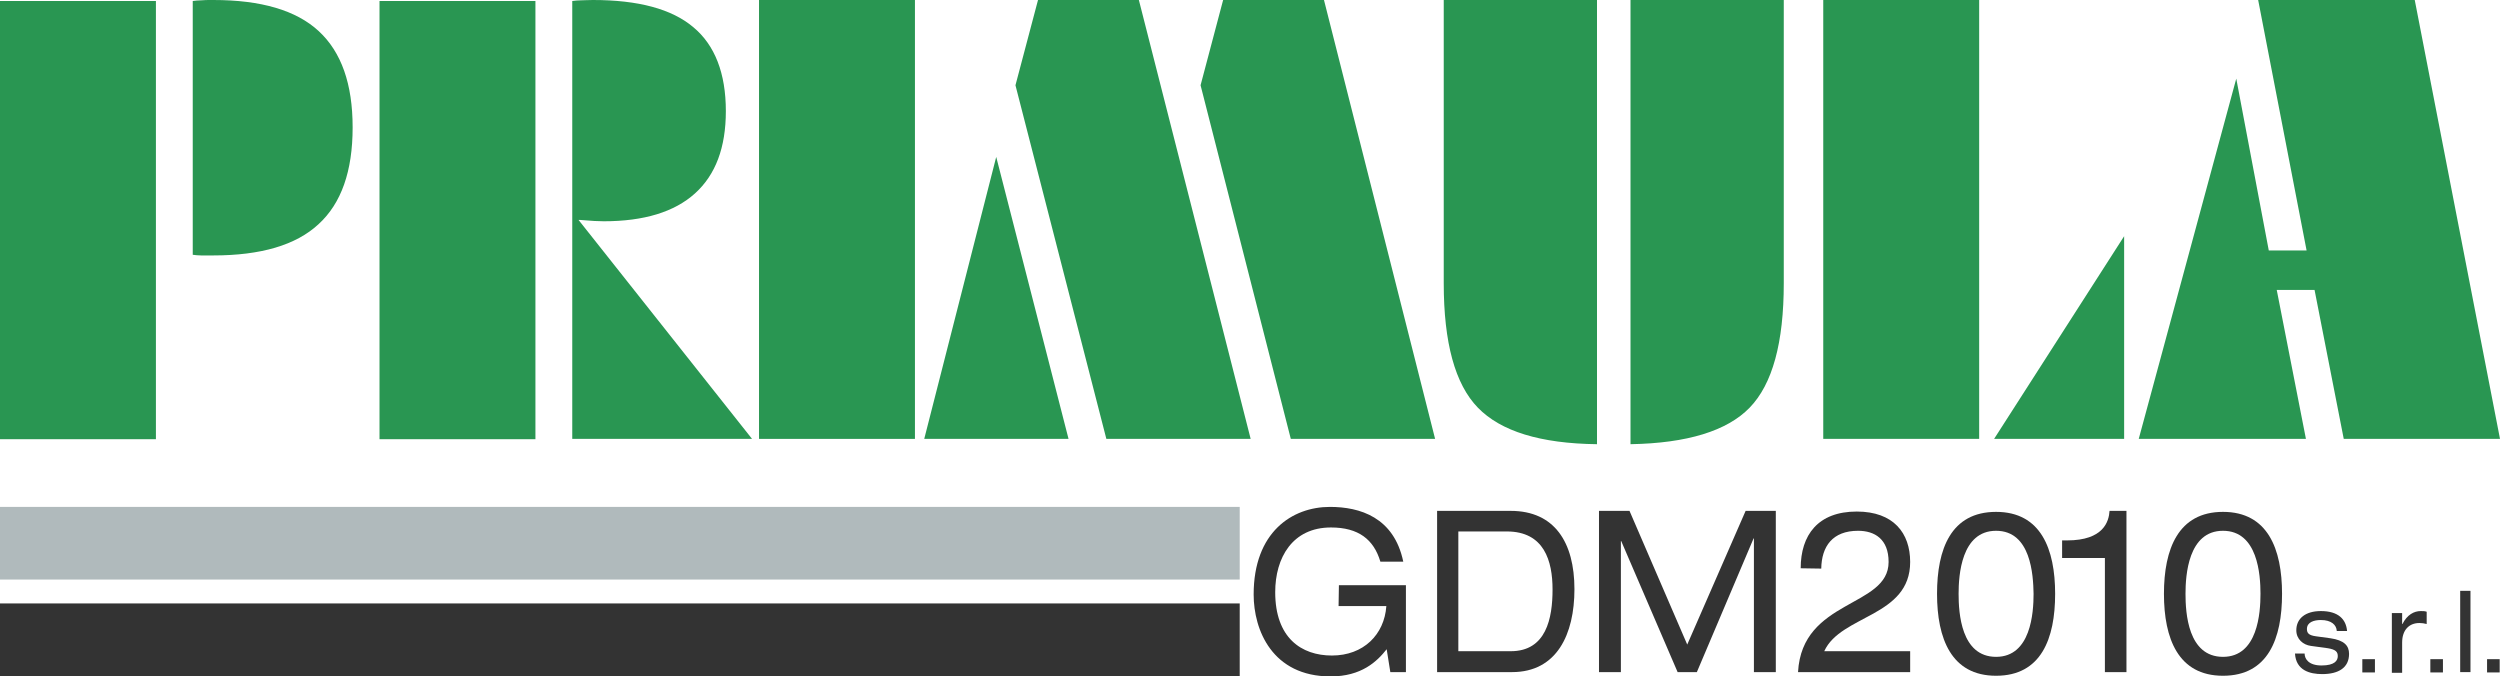 <?xml version="1.0" encoding="utf-8"?>
<!-- Generator: Adobe Illustrator 21.1.0, SVG Export Plug-In . SVG Version: 6.00 Build 0)  -->
<svg version="1.1" id="Livello_1" xmlns="http://www.w3.org/2000/svg" xmlns:xlink="http://www.w3.org/1999/xlink" x="0px" y="0px"
	 viewBox="0 0 753.6 203.8" style="enable-background:new 0 0 753.6 203.8;" xml:space="preserve">
<style type="text/css">
	.st0{fill:#299652;}
	.st1{fill:#B0BABC;}
	.st2{fill:#333333;}
</style>
<path class="st0" d="M0,0.3h47v132.1H0V0.3z M58.1,0.3c0.8-0.1,1.6-0.2,2.5-0.2C61.4,0,62.6,0,64.3,0c14.4,0,25,3.1,31.8,9.4
	c6.8,6.3,10.2,15.9,10.2,29c0,13.2-3.4,22.9-10.3,29.2C89.2,73.9,78.6,77,64.3,77c-1.6,0-2.8,0-3.7,0c-0.9,0-1.7-0.1-2.5-0.2V0.3z"
	/>
<path class="st0" d="M114.4,0.3h47v132.1h-47V0.3z M172.5,132.3V0.3c0.8-0.1,1.6-0.2,2.5-0.2c0.9,0,2.1-0.1,3.7-0.1
	c13.7,0,23.8,2.7,30.3,8.2c6.5,5.4,9.8,13.9,9.8,25.3c0,11-3.1,19.2-9.3,24.8c-6.2,5.6-15.4,8.4-27.5,8.4c-1.4,0-3.8-0.1-7.1-0.4
	h-0.5l52.3,66H172.5z"/>
<rect x="228.8" y="0" class="st0" width="47" height="132.3"/>
<path class="st0" d="M333.5,132.3L306.1,25.7L312.9,0h30.4l33.7,132.3 M278.6,132.3l21.7-85l21.8,85H278.6z M389.1,132.3L361.9,25.7
	L368.7,0h30.4l33.5,132.3H389.1z"/>
<path class="st0" d="M491.5,133.9V0h46.2v85.4c0,17.9-3.4,30.4-10.3,37.5C520.6,129.9,508.6,133.6,491.5,133.9 M481.4,133.9
	c-17.1-0.2-29-3.9-35.9-11c-6.9-7.1-10.3-19.6-10.3-37.5V0h46.2V133.9z"/>
<path class="st0" d="M596.6,132.3h-47V0h47V132.3z M601.1,132.3l39.2-61.1v61.1H601.1z"/>
<polyline class="st0" points="644.7,132.3 674.1,23.7 683.9,75.5 695.3,75.5 680.7,0 727.9,0 753.6,132.3 706.5,132.3 697.7,87.4 
	686.3,87.4 695.1,132.3 "/>
<g>
	<polygon class="st1" points="327,152.8 280.3,152.8 280.3,152.8 233.6,152.8 186.9,152.8 140.1,152.8 93.4,152.8 93.4,152.8 
		46.7,152.8 0,152.8 0,174.7 46.7,174.7 93.4,174.7 93.4,174.7 140.1,174.7 186.9,174.7 233.6,174.7 280.3,174.7 280.3,174.7 
		327,174.7 373.7,174.7 373.7,152.8 	"/>
	<polygon class="st2" points="327,181.9 280.3,181.9 280.3,181.9 233.6,181.9 186.9,181.9 140.1,181.9 93.4,181.9 93.4,181.9 
		46.7,181.9 0,181.9 0,203.8 46.7,203.8 93.4,203.8 93.4,203.8 140.1,203.8 186.9,203.8 233.6,203.8 280.3,203.8 280.3,203.8 
		327,203.8 373.7,203.8 373.7,181.9 	"/>
	<g>
		<path class="st2" d="M403.6,176.4h20.2v26.2h-4.7l-1.1-6.9c-2.9,3.7-7.6,8.2-16.9,8.2c-17.6,0-23.2-14-23.2-24.7
			c0-18.8,11.6-26.4,23-26.4c9,0,19.3,3.1,22.1,16.5h-6.9c-2-6.7-6.6-10.3-14.9-10.3c-11.6,0-16.8,9.1-16.8,19.5
			c0,13.8,7.9,19.1,17.1,19.1c9.5,0,15.8-6.3,16.4-14.9h-14.4"/>
		<path class="st2" d="M455.4,196.3c10.7,0,12.6-9.9,12.6-18.6c0-8.6-2.5-17.5-13.8-17.5h-14.6v36.1 M433.1,154h22.3
			c13.2,0,19.2,9.5,19.2,23.6c0,13.6-5.3,25-18.8,25h-22.6V154z"/>
		<polyline class="st2" points="526.2,154 535.3,154 535.3,202.6 528.7,202.6 528.7,162.3 528.6,162.3 511.5,202.6 505.7,202.6 
			488.7,163.1 488.6,163.1 488.6,202.6 482,202.6 482,154 491.2,154 508.6,194.3 		"/>
		<path class="st2" d="M542.8,171.3c0-10,5.2-17.1,16.9-17.1c11.1,0,16.1,6.5,16.1,15.2c0,16.6-20.9,15.9-25.9,26.9h25.9v6.3H542
			c1.2-22.1,27.3-19.4,27.3-33.2c0-6.9-4.2-9.4-9.2-9.4c-7.7,0-11,4.7-11.1,11.4"/>
		<path class="st2" d="M601.7,160c-10.5,0-11.3,13.4-11.3,19c0,5.7,0.7,19,11.3,19c10.5,0,11.3-13.3,11.3-19
			C612.9,173.3,612.2,160,601.7,160 M601.7,154.3c13.5,0,17.8,11.2,17.8,24.7s-4.2,24.7-17.8,24.7c-13.5,0-17.8-11.2-17.8-24.7
			S588.1,154.3,601.7,154.3"/>
		<path class="st2" d="M634.5,168.2h-12.9v-5.3h1.5c11,0,12.6-5.7,12.8-8.9h5.1v48.6h-6.5"/>
		<path class="st2" d="M670.1,160c-10.5,0-11.3,13.4-11.3,19c0,5.7,0.7,19,11.3,19c10.5,0,11.3-13.3,11.3-19
			C681.4,173.3,680.6,160,670.1,160 M670.1,154.3c13.5,0,17.8,11.2,17.8,24.7s-4.2,24.7-17.8,24.7c-13.5,0-17.8-11.2-17.8-24.7
			S656.6,154.3,670.1,154.3"/>
		<path class="st2" d="M694.7,197c0,1.6,1.2,3.6,5.1,3.6c4,0,4.9-1.5,4.9-2.8c0-1.3-0.6-2-3-2.4l-5.1-0.7c-2.3-0.3-4.4-2-4.4-4.7
			c0-3.6,2.8-5.8,7.4-5.8c5.3,0,7.6,2.5,7.9,6h-3.1c-0.1-1.8-1.6-3.3-4.8-3.3c-2,0-4.2,0.6-4.2,2.7c0,1.2,0.5,1.9,2.7,2.2l4.4,0.6
			c4.1,0.6,5.6,2.2,5.6,4.7c0,4.2-3.2,6.1-8.1,6.1c-3.7,0-7.9-1.1-8.2-6.2"/>
		<rect x="712.1" y="198.7" class="st2" width="3.8" height="4"/>
		<path class="st2" d="M721,184.8h3.1v3.3h0.1c1.4-2.8,3.5-3.9,5.5-3.9c0.8,0,1.2,0,1.8,0.2v3.7c-0.8-0.2-1.4-0.3-2.2-0.3
			c-3,0-5.2,2-5.2,5.9v9.1H721"/>
		<rect x="732.6" y="198.7" class="st2" width="3.8" height="4"/>
		<rect x="741.6" y="178.1" class="st2" width="3.1" height="24.5"/>
		<rect x="749.7" y="198.7" class="st2" width="3.8" height="4"/>
	</g>
</g>
</svg>
